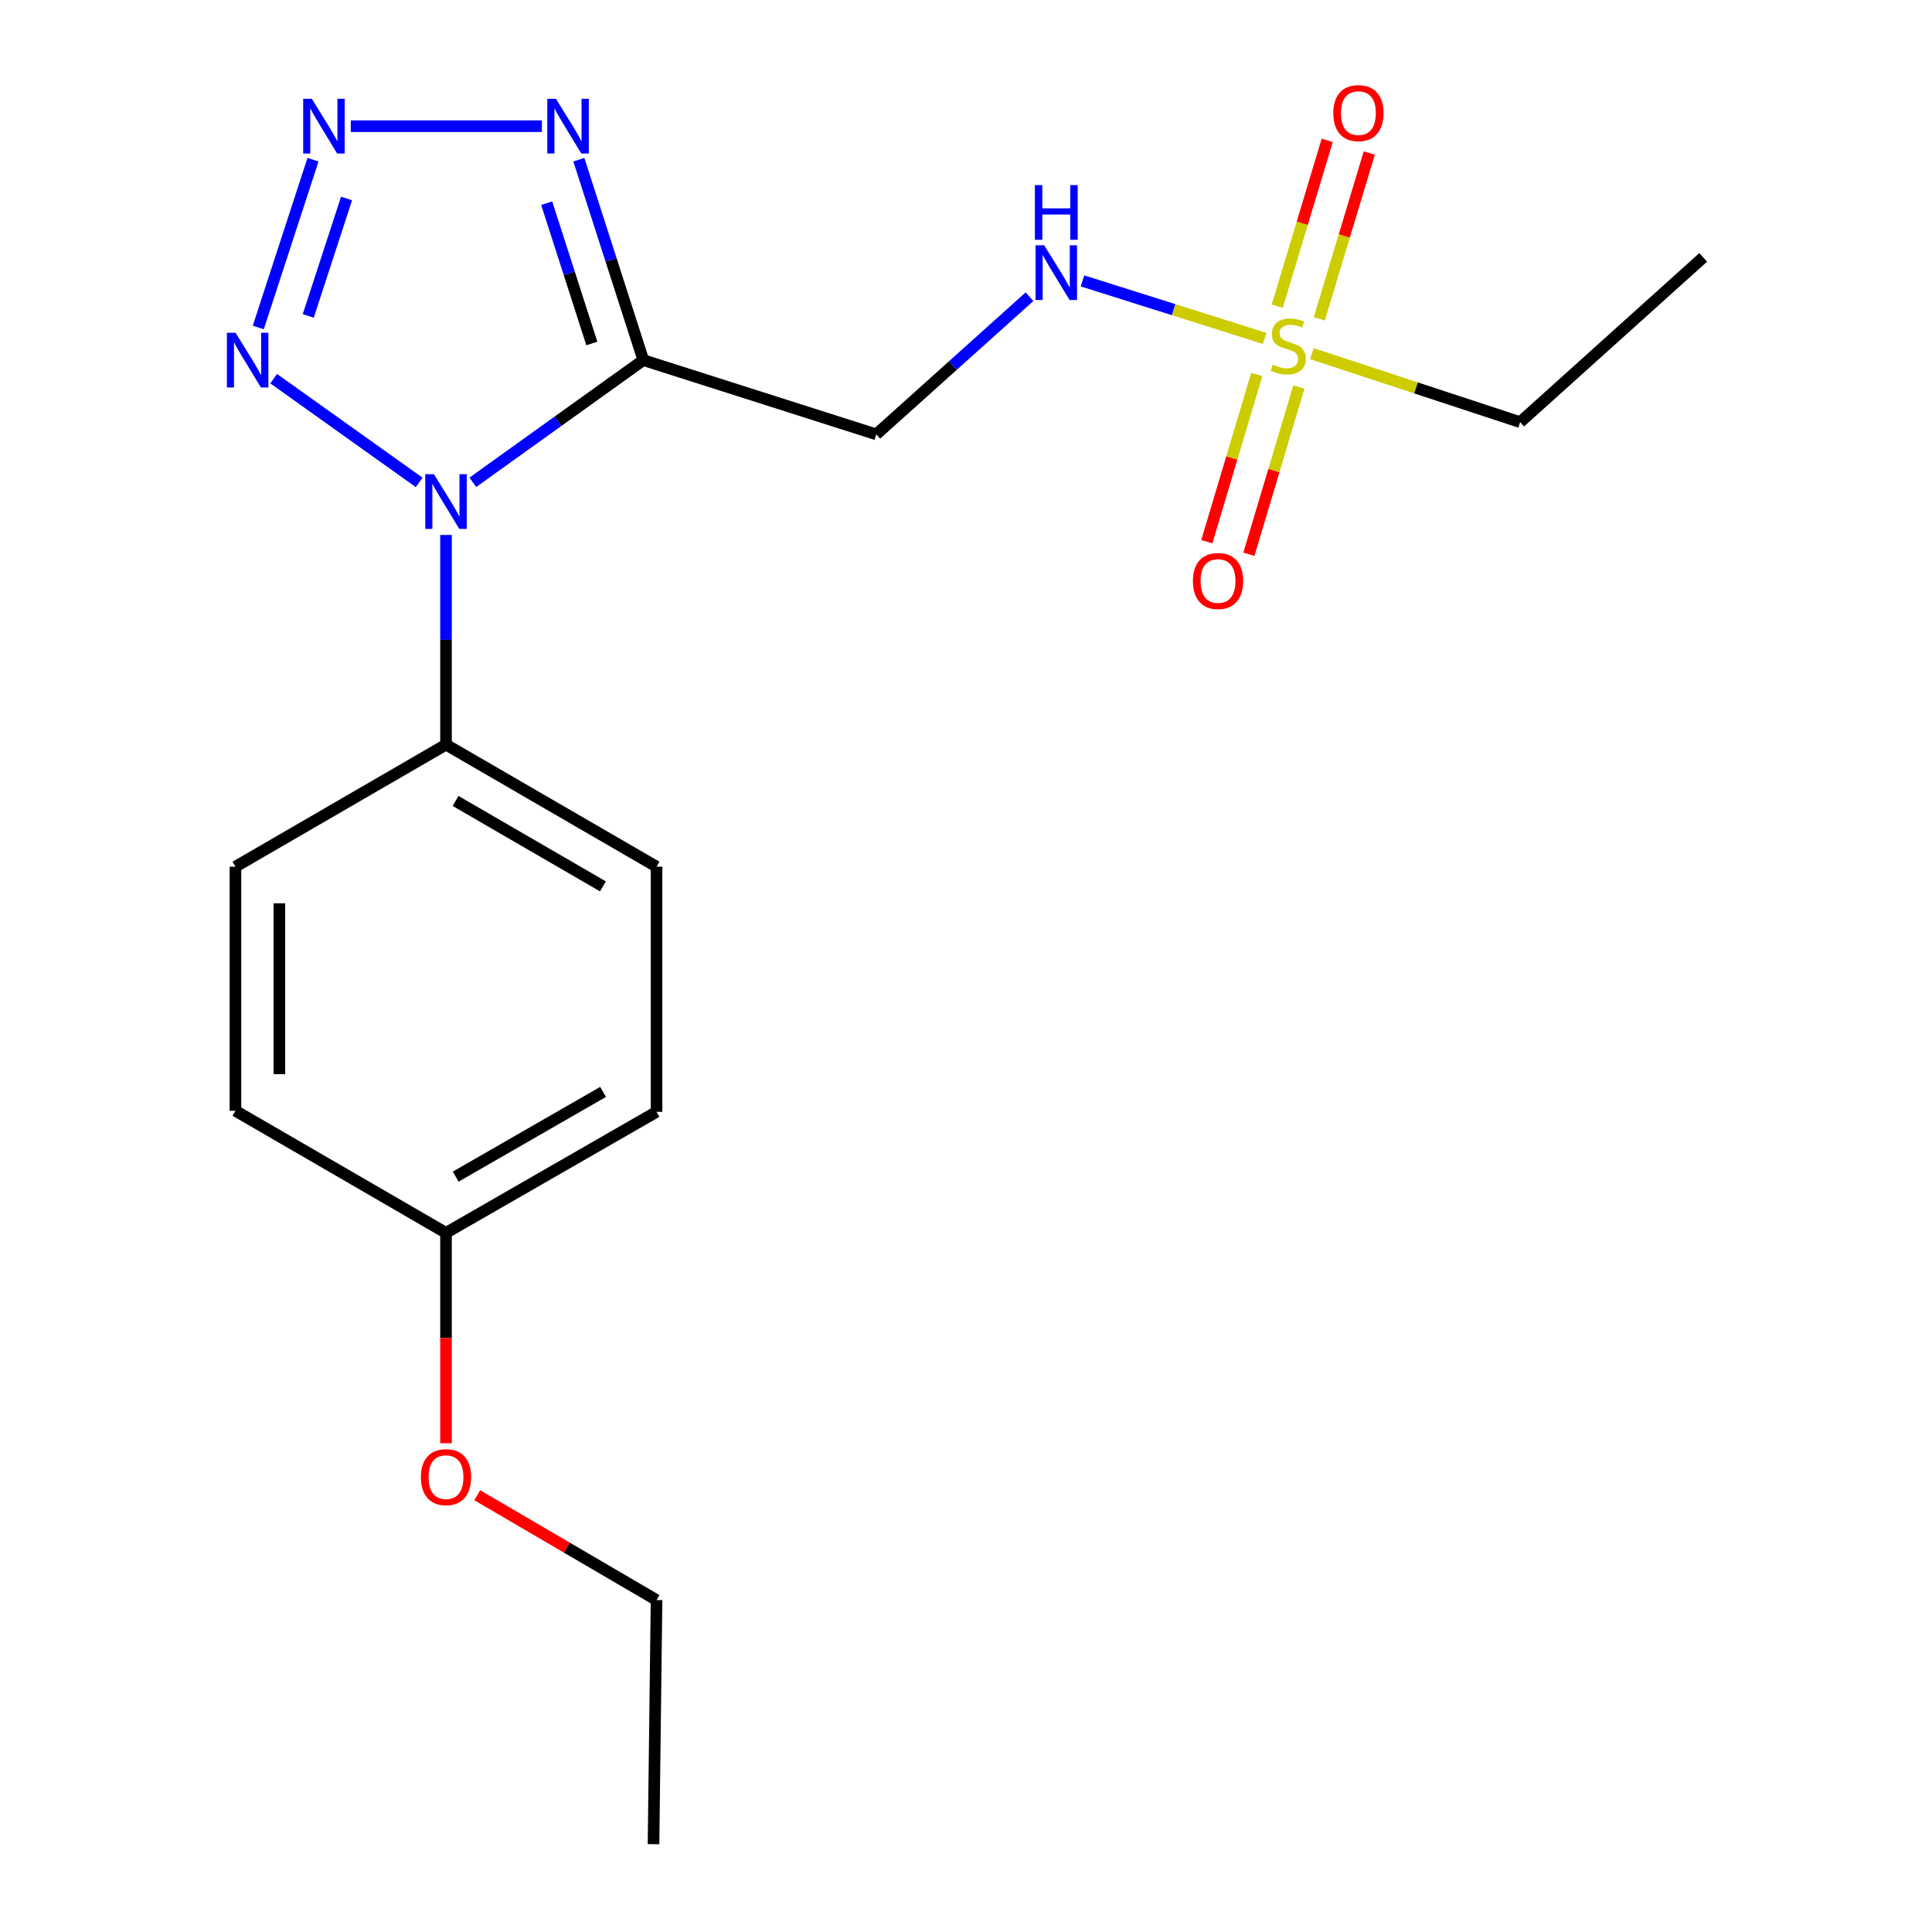 <?xml version='1.0' encoding='iso-8859-1'?>
<svg version='1.1' baseProfile='full'
              xmlns='http://www.w3.org/2000/svg'
                      xmlns:rdkit='http://www.rdkit.org/xml'
                      xmlns:xlink='http://www.w3.org/1999/xlink'
                  xml:space='preserve'
width='1000px' height='1000px' viewBox='0 0 1000 1000'>
<!-- END OF HEADER -->
<rect style='opacity:1.0;fill:#FFFFFF;stroke:none' width='1000' height='1000' x='0' y='0'> </rect>
<path class='bond-0' d='M 244.733,249.646 L 288.857,218.018' style='fill:none;fill-rule:evenodd;stroke:#0000FF;stroke-width:6px;stroke-linecap:butt;stroke-linejoin:miter;stroke-opacity:1' />
<path class='bond-0' d='M 288.857,218.018 L 332.981,186.391' style='fill:none;fill-rule:evenodd;stroke:#000000;stroke-width:6px;stroke-linecap:butt;stroke-linejoin:miter;stroke-opacity:1' />
<path class='bond-3' d='M 216.96,249.691 L 141.645,195.992' style='fill:none;fill-rule:evenodd;stroke:#0000FF;stroke-width:6px;stroke-linecap:butt;stroke-linejoin:miter;stroke-opacity:1' />
<path class='bond-7' d='M 230.852,276.902 L 230.852,331.161' style='fill:none;fill-rule:evenodd;stroke:#0000FF;stroke-width:6px;stroke-linecap:butt;stroke-linejoin:miter;stroke-opacity:1' />
<path class='bond-7' d='M 230.852,331.161 L 230.852,385.42' style='fill:none;fill-rule:evenodd;stroke:#000000;stroke-width:6px;stroke-linecap:butt;stroke-linejoin:miter;stroke-opacity:1' />
<path class='bond-4' d='M 332.981,186.391 L 316.294,134.523' style='fill:none;fill-rule:evenodd;stroke:#000000;stroke-width:6px;stroke-linecap:butt;stroke-linejoin:miter;stroke-opacity:1' />
<path class='bond-4' d='M 316.294,134.523 L 299.608,82.655' style='fill:none;fill-rule:evenodd;stroke:#0000FF;stroke-width:6px;stroke-linecap:butt;stroke-linejoin:miter;stroke-opacity:1' />
<path class='bond-4' d='M 306.333,177.793 L 294.652,141.486' style='fill:none;fill-rule:evenodd;stroke:#000000;stroke-width:6px;stroke-linecap:butt;stroke-linejoin:miter;stroke-opacity:1' />
<path class='bond-4' d='M 294.652,141.486 L 282.971,105.178' style='fill:none;fill-rule:evenodd;stroke:#0000FF;stroke-width:6px;stroke-linecap:butt;stroke-linejoin:miter;stroke-opacity:1' />
<path class='bond-5' d='M 332.981,186.391 L 453.551,224.825' style='fill:none;fill-rule:evenodd;stroke:#000000;stroke-width:6px;stroke-linecap:butt;stroke-linejoin:miter;stroke-opacity:1' />
<path class='bond-1' d='M 162.006,82.659 L 133.687,169.503' style='fill:none;fill-rule:evenodd;stroke:#0000FF;stroke-width:6px;stroke-linecap:butt;stroke-linejoin:miter;stroke-opacity:1' />
<path class='bond-1' d='M 179.373,102.735 L 159.549,163.525' style='fill:none;fill-rule:evenodd;stroke:#0000FF;stroke-width:6px;stroke-linecap:butt;stroke-linejoin:miter;stroke-opacity:1' />
<path class='bond-20' d='M 181.561,65.316 L 280.477,65.316' style='fill:none;fill-rule:evenodd;stroke:#0000FF;stroke-width:6px;stroke-linecap:butt;stroke-linejoin:miter;stroke-opacity:1' />
<path class='bond-2' d='M 654.562,175.154 L 607.434,160.274' style='fill:none;fill-rule:evenodd;stroke:#CCCC00;stroke-width:6px;stroke-linecap:butt;stroke-linejoin:miter;stroke-opacity:1' />
<path class='bond-2' d='M 607.434,160.274 L 560.305,145.394' style='fill:none;fill-rule:evenodd;stroke:#0000FF;stroke-width:6px;stroke-linecap:butt;stroke-linejoin:miter;stroke-opacity:1' />
<path class='bond-8' d='M 682.877,165.027 L 695.808,122.117' style='fill:none;fill-rule:evenodd;stroke:#CCCC00;stroke-width:6px;stroke-linecap:butt;stroke-linejoin:miter;stroke-opacity:1' />
<path class='bond-8' d='M 695.808,122.117 L 708.738,79.207' style='fill:none;fill-rule:evenodd;stroke:#FF0000;stroke-width:6px;stroke-linecap:butt;stroke-linejoin:miter;stroke-opacity:1' />
<path class='bond-8' d='M 661.109,158.467 L 674.04,115.557' style='fill:none;fill-rule:evenodd;stroke:#CCCC00;stroke-width:6px;stroke-linecap:butt;stroke-linejoin:miter;stroke-opacity:1' />
<path class='bond-8' d='M 674.04,115.557 L 686.97,72.647' style='fill:none;fill-rule:evenodd;stroke:#FF0000;stroke-width:6px;stroke-linecap:butt;stroke-linejoin:miter;stroke-opacity:1' />
<path class='bond-9' d='M 650.505,193.814 L 637.575,237.091' style='fill:none;fill-rule:evenodd;stroke:#CCCC00;stroke-width:6px;stroke-linecap:butt;stroke-linejoin:miter;stroke-opacity:1' />
<path class='bond-9' d='M 637.575,237.091 L 624.646,280.369' style='fill:none;fill-rule:evenodd;stroke:#FF0000;stroke-width:6px;stroke-linecap:butt;stroke-linejoin:miter;stroke-opacity:1' />
<path class='bond-9' d='M 672.288,200.322 L 659.359,243.599' style='fill:none;fill-rule:evenodd;stroke:#CCCC00;stroke-width:6px;stroke-linecap:butt;stroke-linejoin:miter;stroke-opacity:1' />
<path class='bond-9' d='M 659.359,243.599 L 646.429,286.877' style='fill:none;fill-rule:evenodd;stroke:#FF0000;stroke-width:6px;stroke-linecap:butt;stroke-linejoin:miter;stroke-opacity:1' />
<path class='bond-12' d='M 679.029,183.041 L 732.929,200.776' style='fill:none;fill-rule:evenodd;stroke:#CCCC00;stroke-width:6px;stroke-linecap:butt;stroke-linejoin:miter;stroke-opacity:1' />
<path class='bond-12' d='M 732.929,200.776 L 786.829,218.51' style='fill:none;fill-rule:evenodd;stroke:#000000;stroke-width:6px;stroke-linecap:butt;stroke-linejoin:miter;stroke-opacity:1' />
<path class='bond-6' d='M 453.551,224.825 L 493.209,189.199' style='fill:none;fill-rule:evenodd;stroke:#000000;stroke-width:6px;stroke-linecap:butt;stroke-linejoin:miter;stroke-opacity:1' />
<path class='bond-6' d='M 493.209,189.199 L 532.866,153.572' style='fill:none;fill-rule:evenodd;stroke:#0000FF;stroke-width:6px;stroke-linecap:butt;stroke-linejoin:miter;stroke-opacity:1' />
<path class='bond-10' d='M 230.852,385.42 L 339.827,448.597' style='fill:none;fill-rule:evenodd;stroke:#000000;stroke-width:6px;stroke-linecap:butt;stroke-linejoin:miter;stroke-opacity:1' />
<path class='bond-10' d='M 235.796,414.565 L 312.078,458.789' style='fill:none;fill-rule:evenodd;stroke:#000000;stroke-width:6px;stroke-linecap:butt;stroke-linejoin:miter;stroke-opacity:1' />
<path class='bond-11' d='M 230.852,385.42 L 121.864,448.597' style='fill:none;fill-rule:evenodd;stroke:#000000;stroke-width:6px;stroke-linecap:butt;stroke-linejoin:miter;stroke-opacity:1' />
<path class='bond-15' d='M 339.827,448.597 L 339.827,575.482' style='fill:none;fill-rule:evenodd;stroke:#000000;stroke-width:6px;stroke-linecap:butt;stroke-linejoin:miter;stroke-opacity:1' />
<path class='bond-14' d='M 121.864,448.597 L 121.864,574.952' style='fill:none;fill-rule:evenodd;stroke:#000000;stroke-width:6px;stroke-linecap:butt;stroke-linejoin:miter;stroke-opacity:1' />
<path class='bond-14' d='M 144.599,467.551 L 144.599,555.999' style='fill:none;fill-rule:evenodd;stroke:#000000;stroke-width:6px;stroke-linecap:butt;stroke-linejoin:miter;stroke-opacity:1' />
<path class='bond-18' d='M 786.829,218.51 L 881.582,133.217' style='fill:none;fill-rule:evenodd;stroke:#000000;stroke-width:6px;stroke-linecap:butt;stroke-linejoin:miter;stroke-opacity:1' />
<path class='bond-13' d='M 230.852,638.129 L 121.864,574.952' style='fill:none;fill-rule:evenodd;stroke:#000000;stroke-width:6px;stroke-linecap:butt;stroke-linejoin:miter;stroke-opacity:1' />
<path class='bond-16' d='M 230.852,638.129 L 230.852,692.567' style='fill:none;fill-rule:evenodd;stroke:#000000;stroke-width:6px;stroke-linecap:butt;stroke-linejoin:miter;stroke-opacity:1' />
<path class='bond-16' d='M 230.852,692.567 L 230.852,747.005' style='fill:none;fill-rule:evenodd;stroke:#FF0000;stroke-width:6px;stroke-linecap:butt;stroke-linejoin:miter;stroke-opacity:1' />
<path class='bond-21' d='M 230.852,638.129 L 339.827,575.482' style='fill:none;fill-rule:evenodd;stroke:#000000;stroke-width:6px;stroke-linecap:butt;stroke-linejoin:miter;stroke-opacity:1' />
<path class='bond-21' d='M 235.868,609.022 L 312.15,565.169' style='fill:none;fill-rule:evenodd;stroke:#000000;stroke-width:6px;stroke-linecap:butt;stroke-linejoin:miter;stroke-opacity:1' />
<path class='bond-17' d='M 247.008,773.928 L 293.417,801.06' style='fill:none;fill-rule:evenodd;stroke:#FF0000;stroke-width:6px;stroke-linecap:butt;stroke-linejoin:miter;stroke-opacity:1' />
<path class='bond-17' d='M 293.417,801.06 L 339.827,828.191' style='fill:none;fill-rule:evenodd;stroke:#000000;stroke-width:6px;stroke-linecap:butt;stroke-linejoin:miter;stroke-opacity:1' />
<path class='bond-19' d='M 339.827,828.191 L 338.261,954.545' style='fill:none;fill-rule:evenodd;stroke:#000000;stroke-width:6px;stroke-linecap:butt;stroke-linejoin:miter;stroke-opacity:1' />
<path  class='atom-0' d='M 224.592 245.436
L 233.872 260.436
Q 234.792 261.916, 236.272 264.596
Q 237.752 267.276, 237.832 267.436
L 237.832 245.436
L 241.592 245.436
L 241.592 273.756
L 237.712 273.756
L 227.752 257.356
Q 226.592 255.436, 225.352 253.236
Q 224.152 251.036, 223.792 250.356
L 223.792 273.756
L 220.112 273.756
L 220.112 245.436
L 224.592 245.436
' fill='#0000FF'/>
<path  class='atom-2' d='M 161.402 51.156
L 170.682 66.156
Q 171.602 67.636, 173.082 70.316
Q 174.562 72.996, 174.642 73.156
L 174.642 51.156
L 178.402 51.156
L 178.402 79.476
L 174.522 79.476
L 164.562 63.076
Q 163.402 61.156, 162.162 58.956
Q 160.962 56.756, 160.602 56.076
L 160.602 79.476
L 156.922 79.476
L 156.922 51.156
L 161.402 51.156
' fill='#0000FF'/>
<path  class='atom-3' d='M 658.79 188.734
Q 659.11 188.854, 660.43 189.414
Q 661.75 189.974, 663.19 190.334
Q 664.67 190.654, 666.11 190.654
Q 668.79 190.654, 670.35 189.374
Q 671.91 188.054, 671.91 185.774
Q 671.91 184.214, 671.11 183.254
Q 670.35 182.294, 669.15 181.774
Q 667.95 181.254, 665.95 180.654
Q 663.43 179.894, 661.91 179.174
Q 660.43 178.454, 659.35 176.934
Q 658.31 175.414, 658.31 172.854
Q 658.31 169.294, 660.71 167.094
Q 663.15 164.894, 667.95 164.894
Q 671.23 164.894, 674.95 166.454
L 674.03 169.534
Q 670.63 168.134, 668.07 168.134
Q 665.31 168.134, 663.79 169.294
Q 662.27 170.414, 662.31 172.374
Q 662.31 173.894, 663.07 174.814
Q 663.87 175.734, 664.99 176.254
Q 666.15 176.774, 668.07 177.374
Q 670.63 178.174, 672.15 178.974
Q 673.67 179.774, 674.75 181.414
Q 675.87 183.014, 675.87 185.774
Q 675.87 189.694, 673.23 191.814
Q 670.63 193.894, 666.27 193.894
Q 663.75 193.894, 661.83 193.334
Q 659.95 192.814, 657.71 191.894
L 658.79 188.734
' fill='#CCCC00'/>
<path  class='atom-4' d='M 121.92 172.231
L 131.2 187.231
Q 132.12 188.711, 133.6 191.391
Q 135.08 194.071, 135.16 194.231
L 135.16 172.231
L 138.92 172.231
L 138.92 200.551
L 135.04 200.551
L 125.08 184.151
Q 123.92 182.231, 122.68 180.031
Q 121.48 177.831, 121.12 177.151
L 121.12 200.551
L 117.44 200.551
L 117.44 172.231
L 121.92 172.231
' fill='#0000FF'/>
<path  class='atom-5' d='M 287.769 51.156
L 297.049 66.156
Q 297.969 67.636, 299.449 70.316
Q 300.929 72.996, 301.009 73.156
L 301.009 51.156
L 304.769 51.156
L 304.769 79.476
L 300.889 79.476
L 290.929 63.076
Q 289.769 61.156, 288.529 58.956
Q 287.329 56.756, 286.969 56.076
L 286.969 79.476
L 283.289 79.476
L 283.289 51.156
L 287.769 51.156
' fill='#0000FF'/>
<path  class='atom-7' d='M 540.478 126.951
L 549.758 141.951
Q 550.678 143.431, 552.158 146.111
Q 553.638 148.791, 553.718 148.951
L 553.718 126.951
L 557.478 126.951
L 557.478 155.271
L 553.598 155.271
L 543.638 138.871
Q 542.478 136.951, 541.238 134.751
Q 540.038 132.551, 539.678 131.871
L 539.678 155.271
L 535.998 155.271
L 535.998 126.951
L 540.478 126.951
' fill='#0000FF'/>
<path  class='atom-7' d='M 535.658 95.799
L 539.498 95.799
L 539.498 107.839
L 553.978 107.839
L 553.978 95.799
L 557.818 95.799
L 557.818 124.119
L 553.978 124.119
L 553.978 111.039
L 539.498 111.039
L 539.498 124.119
L 535.658 124.119
L 535.658 95.799
' fill='#0000FF'/>
<path  class='atom-9' d='M 690.115 58.55
Q 690.115 51.75, 693.475 47.95
Q 696.835 44.15, 703.115 44.15
Q 709.395 44.15, 712.755 47.95
Q 716.115 51.75, 716.115 58.55
Q 716.115 65.43, 712.715 69.35
Q 709.315 73.23, 703.115 73.23
Q 696.875 73.23, 693.475 69.35
Q 690.115 65.47, 690.115 58.55
M 703.115 70.03
Q 707.435 70.03, 709.755 67.15
Q 712.115 64.23, 712.115 58.55
Q 712.115 52.99, 709.755 50.19
Q 707.435 47.35, 703.115 47.35
Q 698.795 47.35, 696.435 50.15
Q 694.115 52.95, 694.115 58.55
Q 694.115 64.27, 696.435 67.15
Q 698.795 70.03, 703.115 70.03
' fill='#FF0000'/>
<path  class='atom-10' d='M 617.452 300.725
Q 617.452 293.925, 620.812 290.125
Q 624.172 286.325, 630.452 286.325
Q 636.732 286.325, 640.092 290.125
Q 643.452 293.925, 643.452 300.725
Q 643.452 307.605, 640.052 311.525
Q 636.652 315.405, 630.452 315.405
Q 624.212 315.405, 620.812 311.525
Q 617.452 307.645, 617.452 300.725
M 630.452 312.205
Q 634.772 312.205, 637.092 309.325
Q 639.452 306.405, 639.452 300.725
Q 639.452 295.165, 637.092 292.365
Q 634.772 289.525, 630.452 289.525
Q 626.132 289.525, 623.772 292.325
Q 621.452 295.125, 621.452 300.725
Q 621.452 306.445, 623.772 309.325
Q 626.132 312.205, 630.452 312.205
' fill='#FF0000'/>
<path  class='atom-17' d='M 217.852 764.563
Q 217.852 757.763, 221.212 753.963
Q 224.572 750.163, 230.852 750.163
Q 237.132 750.163, 240.492 753.963
Q 243.852 757.763, 243.852 764.563
Q 243.852 771.443, 240.452 775.363
Q 237.052 779.243, 230.852 779.243
Q 224.612 779.243, 221.212 775.363
Q 217.852 771.483, 217.852 764.563
M 230.852 776.043
Q 235.172 776.043, 237.492 773.163
Q 239.852 770.243, 239.852 764.563
Q 239.852 759.003, 237.492 756.203
Q 235.172 753.363, 230.852 753.363
Q 226.532 753.363, 224.172 756.163
Q 221.852 758.963, 221.852 764.563
Q 221.852 770.283, 224.172 773.163
Q 226.532 776.043, 230.852 776.043
' fill='#FF0000'/>
</svg>
